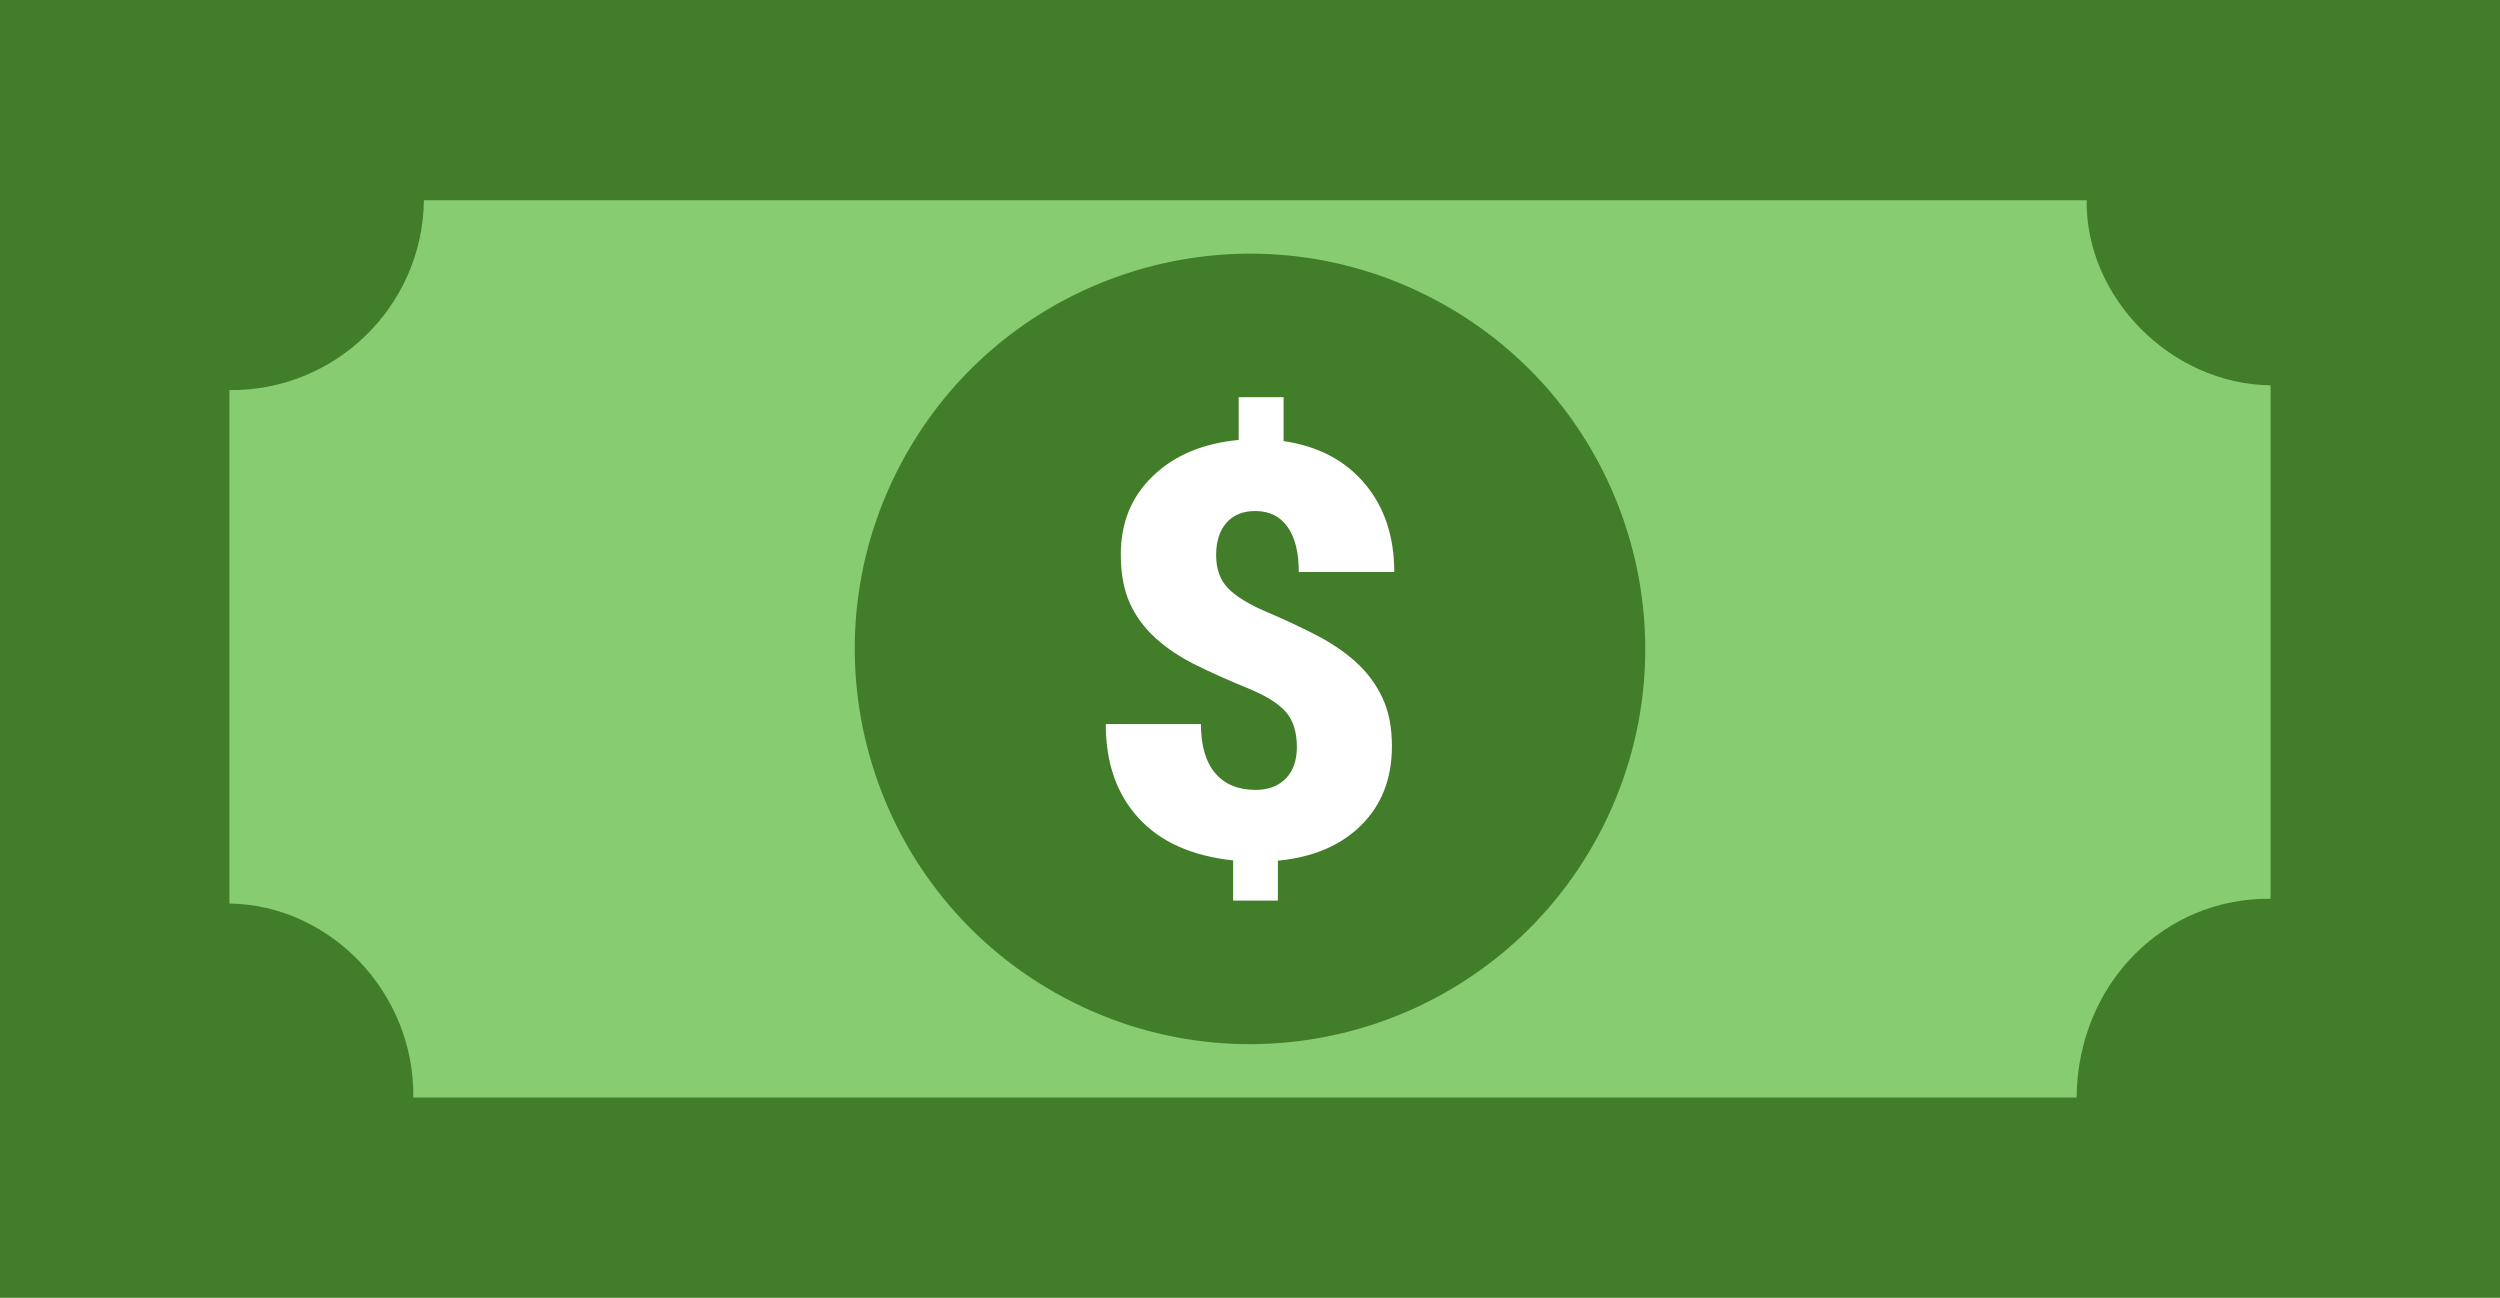 <svg xmlns="http://www.w3.org/2000/svg" shape-rendering="geometricPrecision" text-rendering="geometricPrecision" image-rendering="optimizeQuality" fill-rule="evenodd" clip-rule="evenodd" viewBox="0 0 512 265.789"><path fill="#427D2A" d="M0 0h512v265.789H0z"/><path fill="#87CC71" d="M427.35 41.012c-.271 19.771 17.153 37.655 37.661 37.901v105.16c-21.602-.271-39.483 17.153-39.729 40.707H84.649c.271-21.603-17.157-39.487-37.661-39.733V79.886c21.685.246 39.579-17.167 39.825-38.874H427.35z"/><path fill="#427D2A" d="M184.561 94.868c21.003-39.457 70.011-54.416 109.468-33.413 39.458 21.003 54.417 70.01 33.413 109.468-21.002 39.458-70.01 54.417-109.468 33.414-39.457-21.004-54.416-70.011-33.413-109.469z"/><path fill="#fff" d="M265.599 152.988c0-3.057-.75-5.443-2.249-7.18-1.52-1.736-4.144-3.374-7.931-4.913-3.767-1.538-7.258-3.097-10.455-4.675-3.196-1.579-5.957-3.413-8.265-5.503-2.308-2.073-4.083-4.478-5.327-7.223-1.221-2.72-1.832-6.035-1.832-9.941 0-6.509 2.19-11.877 6.589-16.076 4.378-4.221 10.238-6.687 17.556-7.378l-.001-8.752h9.192v8.989c7.044 1.027 12.584 3.926 16.61 8.699 4.023 4.757 6.056 10.792 6.056 18.109h-19.547c0-4.003-.769-7.079-2.31-9.251-1.538-2.149-3.728-3.234-6.589-3.234-2.544 0-4.518.806-5.916 2.405-1.402 1.598-2.112 3.788-2.112 6.607 0 2.862.808 5.111 2.426 6.789 1.617 1.675 4.222 3.273 7.791 4.81 3.59 1.52 6.964 3.1 10.159 4.735 3.177 1.639 5.919 3.494 8.225 5.564 2.31 2.091 4.125 4.519 5.429 7.299 1.32 2.76 1.97 6.094 1.97 9.982 0 6.588-2.091 11.975-6.273 16.136-4.182 4.161-9.863 6.589-17.082 7.28l.001 8.18h-9.173v-8.24c-8.406-.887-14.856-3.766-19.333-8.641-4.497-4.87-6.746-11.302-6.746-19.27h19.49c0 4.399.964 7.73 2.919 10.038 1.933 2.289 4.696 3.435 8.284 3.435 2.624 0 4.675-.792 6.195-2.348 1.499-1.558 2.249-3.71 2.249-6.431v-.001z"/></svg>
